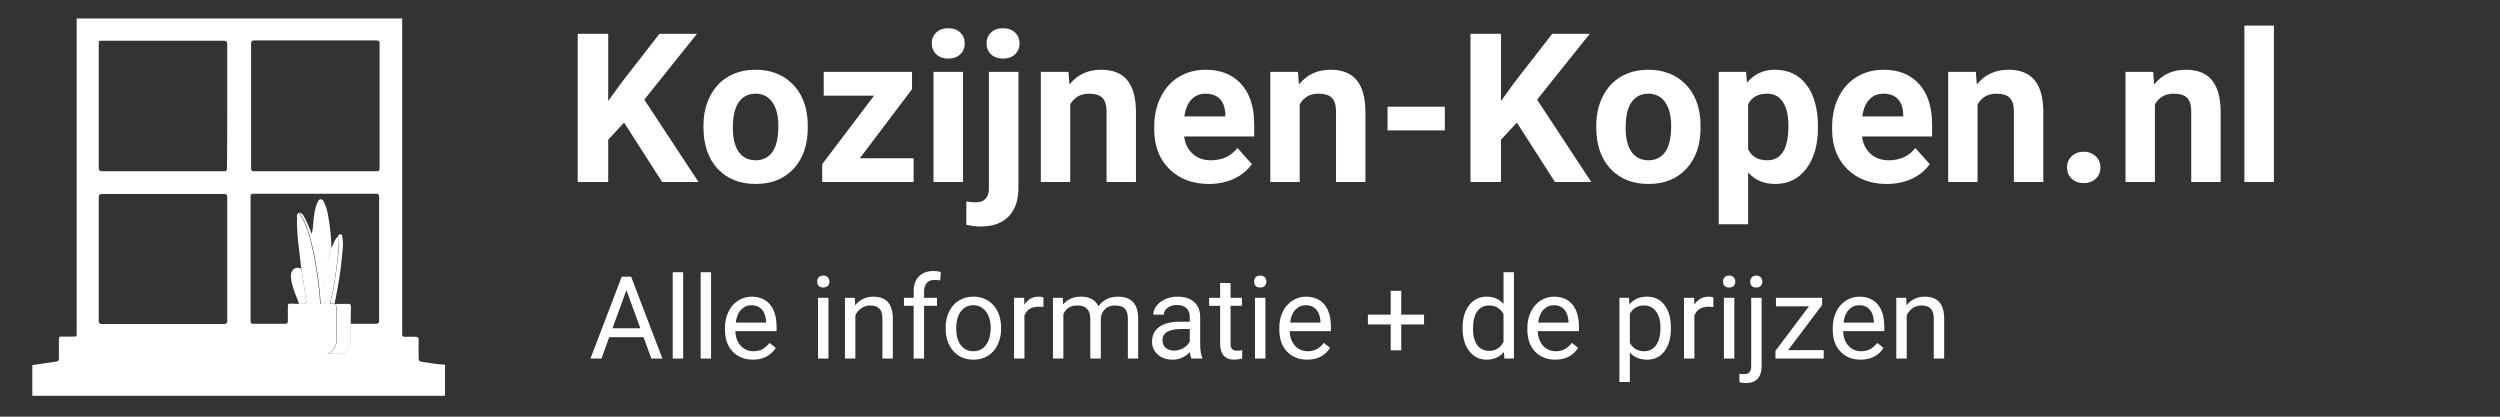 <?xml version="1.0" encoding="UTF-8"?><svg xmlns="http://www.w3.org/2000/svg" xmlns:xlink="http://www.w3.org/1999/xlink" contentScriptType="text/ecmascript" width="315" zoomAndPan="magnify" contentStyleType="text/css" viewBox="0 0 315 52.5" height="52.5" preserveAspectRatio="xMidYMid meet" version="1.0"><rect x="0" y="0" width="315" height="52.5" fill="#333333" stroke="none"/><defs><g><g id="glyph-0-0"/>










<g id="glyph-1-0"/>
















</g><clipPath id="clip-0"><path d="M 4.07 2.328 L 56.074 2.328 L 56.074 49.875 L 4.07 49.875 Z M 4.07 2.328 " clip-rule="nonzero"/></clipPath></defs><g clip-path="url(#clip-0)"><path fill="rgb(100%, 100%, 100%)" d="M 56.074 45.945 C 56.074 47.234 56.074 48.523 56.074 49.809 C 56.043 49.84 56.008 49.875 56.008 49.875 C 38.727 49.875 21.414 49.875 4.133 49.875 C 4.102 49.84 4.07 49.809 4.07 49.809 C 4.07 48.555 4.07 47.297 4.07 46.012 C 5.09 45.848 6.113 45.688 7.102 45.559 C 7.359 45.527 7.422 45.398 7.422 45.141 C 7.422 44.336 7.422 43.531 7.422 42.758 C 7.422 42.5 7.488 42.371 7.773 42.406 C 8.223 42.438 8.637 42.406 9.082 42.406 C 9.723 42.406 9.66 42.469 9.66 41.824 C 9.66 28.66 9.66 15.492 9.66 2.328 C 23.332 2.328 37.004 2.328 50.676 2.328 C 50.676 15.461 50.676 28.562 50.676 41.695 C 50.676 41.824 50.676 41.922 50.676 42.051 C 50.645 42.34 50.738 42.438 51.027 42.438 C 51.473 42.406 51.922 42.438 52.367 42.438 C 52.656 42.438 52.75 42.5 52.75 42.793 C 52.719 43.5 52.75 44.176 52.75 44.883 C 52.75 45.496 52.75 45.527 53.359 45.625 C 54.254 45.723 55.148 45.945 56.074 45.945 Z M 37.672 38.285 C 37.801 38.285 37.898 38.285 38.023 38.285 C 38.664 38.285 38.664 38.254 38.535 37.641 C 38.441 37.027 38.375 36.418 38.281 35.805 C 38.184 35.16 38.09 34.52 37.961 33.875 C 37.863 33.133 37.801 32.395 37.707 31.652 C 37.516 30.203 37.387 28.754 37.418 27.309 C 37.418 27.082 37.449 26.891 37.641 26.793 C 37.832 27.082 38.023 27.371 38.184 27.66 C 38.793 28.918 39.145 30.27 39.43 31.652 C 39.75 33.168 40.004 34.68 40.164 36.223 C 40.23 36.836 40.293 37.449 40.324 38.059 C 40.324 38.414 40.613 38.285 40.773 38.285 C 40.996 38.316 40.965 38.188 40.965 38.027 C 40.934 37.285 40.805 36.578 40.738 35.871 C 40.645 34.969 40.996 34.133 41.188 33.262 C 41.348 32.586 41.633 31.941 41.73 31.266 C 41.824 31.203 41.859 31.074 41.891 30.977 C 42.082 30.559 42.211 30.109 42.562 29.816 C 42.688 29.945 42.625 30.074 42.625 30.238 C 42.625 30.914 42.625 31.621 42.562 32.297 C 42.465 33.07 42.402 33.844 42.273 34.613 C 42.113 35.773 41.922 36.898 41.633 38.027 C 41.602 38.219 41.633 38.316 41.824 38.285 C 41.922 38.285 42.02 38.285 42.145 38.285 C 42.176 38.285 42.211 38.285 42.242 38.285 C 42.371 38.543 42.402 38.801 42.402 39.059 C 42.402 40.215 42.371 41.406 42.402 42.566 C 42.402 43.469 42.176 44.207 41.25 44.562 C 41.762 44.594 42.242 44.594 42.754 44.594 C 43.488 44.594 44.156 43.887 44.156 43.145 C 44.156 42.371 44.156 41.566 44.156 40.797 C 45.211 40.797 46.266 40.797 47.352 40.797 C 47.703 40.797 47.77 40.668 47.77 40.344 C 47.77 35.16 47.77 30.012 47.77 24.828 C 47.77 24.508 47.703 24.41 47.352 24.41 C 42.211 24.41 37.098 24.41 31.957 24.41 C 31.668 24.41 31.57 24.473 31.57 24.766 C 31.57 29.98 31.57 35.227 31.57 40.441 C 31.57 40.699 31.637 40.797 31.891 40.797 C 33.234 40.797 34.574 40.797 35.918 40.797 C 36.203 40.797 36.27 40.668 36.27 40.441 C 36.27 39.895 36.27 39.348 36.27 38.766 C 36.27 38.254 36.27 38.254 36.777 38.254 C 37.098 38.285 37.387 38.285 37.672 38.285 Z M 31.637 13.367 C 31.637 15.977 31.637 18.582 31.637 21.16 C 31.637 21.512 31.73 21.578 32.082 21.578 C 37.195 21.578 42.305 21.578 47.418 21.578 C 47.77 21.578 47.832 21.48 47.832 21.125 C 47.832 15.91 47.832 10.73 47.832 5.512 C 47.832 5.16 47.734 5.094 47.383 5.094 C 42.273 5.094 37.164 5.094 32.051 5.094 C 31.699 5.094 31.637 5.191 31.637 5.547 C 31.637 8.184 31.637 10.793 31.637 13.367 Z M 28.633 13.367 C 28.633 10.793 28.633 8.184 28.633 5.609 C 28.633 5.223 28.539 5.129 28.152 5.129 C 23.074 5.129 18.027 5.129 12.949 5.129 C 12.469 5.129 12.438 5.129 12.438 5.609 C 12.438 10.762 12.438 15.945 12.438 21.094 C 12.438 21.449 12.535 21.578 12.918 21.578 C 17.996 21.578 23.105 21.578 28.188 21.578 C 28.539 21.578 28.602 21.48 28.602 21.125 C 28.633 18.582 28.633 15.977 28.633 13.367 Z M 28.633 32.652 C 28.633 30.074 28.633 27.469 28.633 24.895 C 28.633 24.57 28.539 24.441 28.219 24.441 C 23.105 24.441 17.996 24.441 12.887 24.441 C 12.566 24.441 12.438 24.539 12.438 24.859 C 12.438 30.043 12.438 35.195 12.438 40.379 C 12.438 40.699 12.535 40.828 12.852 40.828 C 17.965 40.828 23.074 40.828 28.188 40.828 C 28.504 40.828 28.633 40.73 28.633 40.41 C 28.633 37.832 28.633 35.227 28.633 32.652 Z M 28.633 32.652 " fill-opacity="1" fill-rule="nonzero"/></g><path fill="rgb(100%, 100%, 100%)" d="M 41.762 31.266 C 41.73 29.945 41.602 28.66 41.379 27.371 C 41.281 26.727 41.125 26.117 40.867 25.535 C 40.773 25.344 40.645 25.117 40.422 25.117 C 40.164 25.086 40.102 25.344 40.004 25.504 C 39.652 26.246 39.59 27.016 39.496 27.824 C 39.43 28.336 39.461 28.852 39.27 29.465 C 38.984 28.723 38.727 28.078 38.406 27.469 C 38.25 27.18 38.121 26.824 37.707 26.793 C 37.898 27.082 38.09 27.371 38.25 27.66 C 38.855 28.918 39.207 30.27 39.496 31.652 C 39.812 33.168 40.07 34.68 40.23 36.223 C 40.293 36.836 40.355 37.449 40.391 38.059 C 40.391 38.414 40.676 38.285 40.836 38.285 C 41.059 38.316 41.027 38.188 41.027 38.027 C 40.996 37.285 40.867 36.578 40.805 35.871 C 40.707 34.969 41.059 34.133 41.25 33.262 C 41.348 32.586 41.633 31.941 41.762 31.266 Z M 41.762 31.266 " fill-opacity="1" fill-rule="nonzero"/><path fill="rgb(100%, 100%, 100%)" d="M 44.223 38.672 C 44.223 38.383 44.125 38.254 43.809 38.285 C 43.297 38.316 42.785 38.285 42.273 38.285 C 42.402 38.543 42.434 38.801 42.434 39.059 C 42.434 40.215 42.402 41.406 42.434 42.566 C 42.434 43.469 42.211 44.207 41.281 44.562 C 41.793 44.594 42.273 44.594 42.785 44.594 C 43.52 44.594 44.191 43.887 44.191 43.145 C 44.191 42.371 44.191 41.566 44.191 40.797 C 44.191 40.121 44.191 39.41 44.223 38.672 Z M 44.223 38.672 " fill-opacity="1" fill-rule="nonzero"/><path fill="rgb(100%, 100%, 100%)" d="M 38.281 35.805 C 38.184 35.16 38.09 34.52 37.961 33.875 C 37.195 33.457 36.652 34.035 36.652 34.777 C 36.652 35.387 36.844 35.934 37.004 36.48 C 37.164 37.094 37.516 37.641 37.672 38.285 C 37.801 38.285 37.898 38.285 38.023 38.285 C 38.664 38.285 38.664 38.254 38.535 37.641 C 38.441 37.027 38.375 36.418 38.281 35.805 Z M 38.281 35.805 " fill-opacity="1" fill-rule="nonzero"/><path fill="rgb(100%, 100%, 100%)" d="M 42.594 32.266 C 42.496 33.039 42.434 33.809 42.305 34.582 C 42.145 35.742 41.953 36.867 41.668 37.996 C 41.633 38.188 41.668 38.285 41.859 38.254 C 41.953 38.254 42.051 38.254 42.176 38.254 C 42.211 38.125 42.211 37.961 42.242 37.832 C 42.465 36.773 42.656 35.711 42.816 34.613 C 42.977 33.586 43.07 32.555 43.168 31.523 C 43.23 30.977 43.23 30.43 43.137 29.883 C 43.105 29.754 43.137 29.562 42.945 29.527 C 42.785 29.496 42.656 29.594 42.562 29.723 C 42.688 29.852 42.625 29.98 42.625 30.141 C 42.656 30.879 42.688 31.59 42.594 32.266 Z M 42.594 32.266 " fill-opacity="1" fill-rule="nonzero"/><g fill="rgb(100%, 100%, 100%)" fill-opacity="1"><g transform="translate(71.118, 22.929)"><g id="glyph-0-1"><path d="M 7.516 -7.484 L 5.516 -5.328 L 5.516 0 L 1.672 0 L 1.672 -18.672 L 5.516 -18.672 L 5.516 -10.203 L 7.203 -12.531 L 11.969 -18.672 L 16.703 -18.672 L 10.062 -10.375 L 16.891 0 L 12.312 0 Z M 7.516 -7.484 "/></g></g></g><g fill="rgb(100%, 100%, 100%)" fill-opacity="1"><g transform="translate(87.793, 22.929)"><g id="glyph-0-2"><path d="M 0.844 -7.062 C 0.844 -8.438 1.109 -9.66 1.641 -10.734 C 2.172 -11.816 2.93 -12.656 3.922 -13.25 C 4.922 -13.844 6.082 -14.141 7.406 -14.141 C 9.27 -14.141 10.797 -13.566 11.984 -12.422 C 13.172 -11.273 13.832 -9.719 13.969 -7.75 L 13.984 -6.797 C 13.984 -4.672 13.391 -2.961 12.203 -1.672 C 11.016 -0.391 9.422 0.25 7.422 0.25 C 5.422 0.25 3.82 -0.391 2.625 -1.672 C 1.438 -2.953 0.844 -4.695 0.844 -6.906 Z M 4.547 -6.797 C 4.547 -5.484 4.797 -4.477 5.297 -3.781 C 5.797 -3.082 6.504 -2.734 7.422 -2.734 C 8.316 -2.734 9.016 -3.078 9.516 -3.766 C 10.023 -4.453 10.281 -5.551 10.281 -7.062 C 10.281 -8.352 10.023 -9.352 9.516 -10.062 C 9.016 -10.77 8.312 -11.125 7.406 -11.125 C 6.5 -11.125 5.797 -10.77 5.297 -10.062 C 4.797 -9.363 4.547 -8.273 4.547 -6.797 Z M 4.547 -6.797 "/></g></g></g><g fill="rgb(100%, 100%, 100%)" fill-opacity="1"><g transform="translate(102.647, 22.929)"><g id="glyph-0-3"><path d="M 5.688 -2.984 L 12.469 -2.984 L 12.469 0 L 0.953 0 L 0.953 -2.25 L 7.484 -10.875 L 1.141 -10.875 L 1.141 -13.875 L 12.266 -13.875 L 12.266 -11.688 Z M 5.688 -2.984 "/></g></g></g><g fill="rgb(100%, 100%, 100%)" fill-opacity="1"><g transform="translate(116.012, 22.929)"><g id="glyph-0-4"><path d="M 5.328 0 L 1.609 0 L 1.609 -13.875 L 5.328 -13.875 Z M 1.391 -17.469 C 1.391 -18.02 1.578 -18.473 1.953 -18.828 C 2.328 -19.191 2.832 -19.375 3.469 -19.375 C 4.102 -19.375 4.609 -19.191 4.984 -18.828 C 5.359 -18.473 5.547 -18.02 5.547 -17.469 C 5.547 -16.906 5.352 -16.441 4.969 -16.078 C 4.594 -15.723 4.094 -15.547 3.469 -15.547 C 2.852 -15.547 2.352 -15.723 1.969 -16.078 C 1.582 -16.441 1.391 -16.906 1.391 -17.469 Z M 1.391 -17.469 "/></g></g></g><g fill="rgb(100%, 100%, 100%)" fill-opacity="1"><g transform="translate(122.977, 22.929)"><g id="glyph-0-5"><path d="M 5.344 -13.875 L 5.344 0.75 C 5.344 2.281 4.938 3.473 4.125 4.328 C 3.312 5.18 2.141 5.609 0.609 5.609 C -0.023 5.609 -0.633 5.535 -1.219 5.391 L -1.219 2.453 C -0.77 2.523 -0.379 2.562 -0.047 2.562 C 1.066 2.562 1.625 1.969 1.625 0.781 L 1.625 -13.875 Z M 1.328 -17.469 C 1.328 -18.02 1.516 -18.473 1.891 -18.828 C 2.266 -19.191 2.77 -19.375 3.406 -19.375 C 4.051 -19.375 4.555 -19.191 4.922 -18.828 C 5.297 -18.473 5.484 -18.02 5.484 -17.469 C 5.484 -16.906 5.289 -16.441 4.906 -16.078 C 4.531 -15.723 4.031 -15.547 3.406 -15.547 C 2.781 -15.547 2.273 -15.723 1.891 -16.078 C 1.516 -16.441 1.328 -16.906 1.328 -17.469 Z M 1.328 -17.469 "/></g></g></g><g fill="rgb(100%, 100%, 100%)" fill-opacity="1"><g transform="translate(129.801, 22.929)"><g id="glyph-0-6"><path d="M 4.828 -13.875 L 4.953 -12.281 C 5.941 -13.52 7.27 -14.141 8.938 -14.141 C 10.406 -14.141 11.5 -13.707 12.219 -12.844 C 12.938 -11.977 13.305 -10.688 13.328 -8.969 L 13.328 0 L 9.625 0 L 9.625 -8.875 C 9.625 -9.664 9.453 -10.238 9.109 -10.594 C 8.766 -10.945 8.195 -11.125 7.406 -11.125 C 6.352 -11.125 5.566 -10.676 5.047 -9.781 L 5.047 0 L 1.344 0 L 1.344 -13.875 Z M 4.828 -13.875 "/></g></g></g><g fill="rgb(100%, 100%, 100%)" fill-opacity="1"><g transform="translate(144.513, 22.929)"><g id="glyph-0-7"><path d="M 7.812 0.25 C 5.781 0.25 4.125 -0.367 2.844 -1.609 C 1.562 -2.859 0.922 -4.523 0.922 -6.609 L 0.922 -6.969 C 0.922 -8.352 1.191 -9.594 1.734 -10.688 C 2.273 -11.789 3.035 -12.641 4.016 -13.234 C 5.004 -13.836 6.133 -14.141 7.406 -14.141 C 9.301 -14.141 10.789 -13.539 11.875 -12.344 C 12.969 -11.145 13.516 -9.445 13.516 -7.25 L 13.516 -5.734 L 4.688 -5.734 C 4.801 -4.828 5.16 -4.098 5.766 -3.547 C 6.367 -3.004 7.129 -2.734 8.047 -2.734 C 9.484 -2.734 10.602 -3.25 11.406 -4.281 L 13.219 -2.25 C 12.664 -1.457 11.914 -0.844 10.969 -0.406 C 10.02 0.031 8.969 0.25 7.812 0.25 Z M 7.391 -11.125 C 6.648 -11.125 6.051 -10.875 5.594 -10.375 C 5.133 -9.883 4.844 -9.18 4.719 -8.266 L 9.875 -8.266 L 9.875 -8.547 C 9.852 -9.367 9.629 -10.004 9.203 -10.453 C 8.773 -10.898 8.172 -11.125 7.391 -11.125 Z M 7.391 -11.125 "/></g></g></g><g fill="rgb(100%, 100%, 100%)" fill-opacity="1"><g transform="translate(158.713, 22.929)"><g id="glyph-0-6"><path d="M 4.828 -13.875 L 4.953 -12.281 C 5.941 -13.52 7.27 -14.141 8.938 -14.141 C 10.406 -14.141 11.5 -13.707 12.219 -12.844 C 12.938 -11.977 13.305 -10.688 13.328 -8.969 L 13.328 0 L 9.625 0 L 9.625 -8.875 C 9.625 -9.664 9.453 -10.238 9.109 -10.594 C 8.766 -10.945 8.195 -11.125 7.406 -11.125 C 6.352 -11.125 5.566 -10.676 5.047 -9.781 L 5.047 0 L 1.344 0 L 1.344 -13.875 Z M 4.828 -13.875 "/></g></g></g><g fill="rgb(100%, 100%, 100%)" fill-opacity="1"><g transform="translate(173.425, 22.929)"><g id="glyph-0-8"><path d="M 8.625 -6.5 L 1.406 -6.5 L 1.406 -9.484 L 8.625 -9.484 Z M 8.625 -6.5 "/></g></g></g><g fill="rgb(100%, 100%, 100%)" fill-opacity="1"><g transform="translate(183.61, 22.929)"><g id="glyph-0-1"><path d="M 7.516 -7.484 L 5.516 -5.328 L 5.516 0 L 1.672 0 L 1.672 -18.672 L 5.516 -18.672 L 5.516 -10.203 L 7.203 -12.531 L 11.969 -18.672 L 16.703 -18.672 L 10.062 -10.375 L 16.891 0 L 12.312 0 Z M 7.516 -7.484 "/></g></g></g><g fill="rgb(100%, 100%, 100%)" fill-opacity="1"><g transform="translate(200.284, 22.929)"><g id="glyph-0-2"><path d="M 0.844 -7.062 C 0.844 -8.438 1.109 -9.66 1.641 -10.734 C 2.172 -11.816 2.93 -12.656 3.922 -13.25 C 4.922 -13.844 6.082 -14.141 7.406 -14.141 C 9.27 -14.141 10.797 -13.566 11.984 -12.422 C 13.172 -11.273 13.832 -9.719 13.969 -7.75 L 13.984 -6.797 C 13.984 -4.672 13.391 -2.961 12.203 -1.672 C 11.016 -0.391 9.422 0.25 7.422 0.25 C 5.422 0.25 3.82 -0.391 2.625 -1.672 C 1.438 -2.953 0.844 -4.695 0.844 -6.906 Z M 4.547 -6.797 C 4.547 -5.484 4.797 -4.477 5.297 -3.781 C 5.797 -3.082 6.504 -2.734 7.422 -2.734 C 8.316 -2.734 9.016 -3.078 9.516 -3.766 C 10.023 -4.453 10.281 -5.551 10.281 -7.062 C 10.281 -8.352 10.023 -9.352 9.516 -10.062 C 9.016 -10.77 8.312 -11.125 7.406 -11.125 C 6.5 -11.125 5.797 -10.77 5.297 -10.062 C 4.797 -9.363 4.547 -8.273 4.547 -6.797 Z M 4.547 -6.797 "/></g></g></g><g fill="rgb(100%, 100%, 100%)" fill-opacity="1"><g transform="translate(215.138, 22.929)"><g id="glyph-0-9"><path d="M 13.922 -6.812 C 13.922 -4.676 13.43 -2.961 12.453 -1.672 C 11.484 -0.391 10.176 0.25 8.531 0.25 C 7.125 0.25 5.988 -0.234 5.125 -1.203 L 5.125 5.328 L 1.422 5.328 L 1.422 -13.875 L 4.859 -13.875 L 4.984 -12.516 C 5.879 -13.598 7.051 -14.141 8.5 -14.141 C 10.207 -14.141 11.535 -13.504 12.484 -12.234 C 13.441 -10.973 13.922 -9.227 13.922 -7 Z M 10.203 -7.078 C 10.203 -8.367 9.973 -9.363 9.516 -10.062 C 9.066 -10.77 8.406 -11.125 7.531 -11.125 C 6.363 -11.125 5.562 -10.676 5.125 -9.781 L 5.125 -4.109 C 5.582 -3.191 6.391 -2.734 7.547 -2.734 C 9.316 -2.734 10.203 -4.18 10.203 -7.078 Z M 10.203 -7.078 "/></g></g></g><g fill="rgb(100%, 100%, 100%)" fill-opacity="1"><g transform="translate(229.927, 22.929)"><g id="glyph-0-7"><path d="M 7.812 0.25 C 5.781 0.25 4.125 -0.367 2.844 -1.609 C 1.562 -2.859 0.922 -4.523 0.922 -6.609 L 0.922 -6.969 C 0.922 -8.352 1.191 -9.594 1.734 -10.688 C 2.273 -11.789 3.035 -12.641 4.016 -13.234 C 5.004 -13.836 6.133 -14.141 7.406 -14.141 C 9.301 -14.141 10.789 -13.539 11.875 -12.344 C 12.969 -11.145 13.516 -9.445 13.516 -7.25 L 13.516 -5.734 L 4.688 -5.734 C 4.801 -4.828 5.16 -4.098 5.766 -3.547 C 6.367 -3.004 7.129 -2.734 8.047 -2.734 C 9.484 -2.734 10.602 -3.25 11.406 -4.281 L 13.219 -2.25 C 12.664 -1.457 11.914 -0.844 10.969 -0.406 C 10.02 0.031 8.969 0.25 7.812 0.25 Z M 7.391 -11.125 C 6.648 -11.125 6.051 -10.875 5.594 -10.375 C 5.133 -9.883 4.844 -9.18 4.719 -8.266 L 9.875 -8.266 L 9.875 -8.547 C 9.852 -9.367 9.629 -10.004 9.203 -10.453 C 8.773 -10.898 8.172 -11.125 7.391 -11.125 Z M 7.391 -11.125 "/></g></g></g><g fill="rgb(100%, 100%, 100%)" fill-opacity="1"><g transform="translate(244.127, 22.929)"><g id="glyph-0-6"><path d="M 4.828 -13.875 L 4.953 -12.281 C 5.941 -13.52 7.27 -14.141 8.938 -14.141 C 10.406 -14.141 11.5 -13.707 12.219 -12.844 C 12.938 -11.977 13.305 -10.688 13.328 -8.969 L 13.328 0 L 9.625 0 L 9.625 -8.875 C 9.625 -9.664 9.453 -10.238 9.109 -10.594 C 8.766 -10.945 8.195 -11.125 7.406 -11.125 C 6.352 -11.125 5.566 -10.676 5.047 -9.781 L 5.047 0 L 1.344 0 L 1.344 -13.875 Z M 4.828 -13.875 "/></g></g></g><g fill="rgb(100%, 100%, 100%)" fill-opacity="1"><g transform="translate(258.839, 22.929)"><g id="glyph-0-10"><path d="M 1.609 -1.828 C 1.609 -2.41 1.805 -2.883 2.203 -3.25 C 2.609 -3.625 3.109 -3.812 3.703 -3.812 C 4.305 -3.812 4.805 -3.625 5.203 -3.25 C 5.609 -2.883 5.812 -2.41 5.812 -1.828 C 5.812 -1.242 5.613 -0.77 5.219 -0.406 C 4.82 -0.039 4.316 0.141 3.703 0.141 C 3.098 0.141 2.598 -0.039 2.203 -0.406 C 1.805 -0.77 1.609 -1.242 1.609 -1.828 Z M 1.609 -1.828 "/></g></g></g><g fill="rgb(100%, 100%, 100%)" fill-opacity="1"><g transform="translate(266.471, 22.929)"><g id="glyph-0-6"><path d="M 4.828 -13.875 L 4.953 -12.281 C 5.941 -13.52 7.27 -14.141 8.938 -14.141 C 10.406 -14.141 11.5 -13.707 12.219 -12.844 C 12.938 -11.977 13.305 -10.688 13.328 -8.969 L 13.328 0 L 9.625 0 L 9.625 -8.875 C 9.625 -9.664 9.453 -10.238 9.109 -10.594 C 8.766 -10.945 8.195 -11.125 7.406 -11.125 C 6.352 -11.125 5.566 -10.676 5.047 -9.781 L 5.047 0 L 1.344 0 L 1.344 -13.875 Z M 4.828 -13.875 "/></g></g></g><g fill="rgb(100%, 100%, 100%)" fill-opacity="1"><g transform="translate(281.183, 22.929)"><g id="glyph-0-11"><path d="M 5.328 0 L 1.609 0 L 1.609 -19.703 L 5.328 -19.703 Z M 5.328 0 "/></g></g></g><g fill="rgb(100%, 100%, 100%)" fill-opacity="1"><g transform="translate(74.196, 45.176)"><g id="glyph-1-1"><path d="M 6.891 -2.688 L 2.562 -2.688 L 1.594 0 L 0.203 0 L 4.141 -10.312 L 5.328 -10.312 L 9.266 0 L 7.875 0 Z M 2.984 -3.812 L 6.484 -3.812 L 4.734 -8.625 Z M 2.984 -3.812 "/></g></g></g><g fill="rgb(100%, 100%, 100%)" fill-opacity="1"><g transform="translate(83.654, 45.176)"><g id="glyph-1-2"><path d="M 2.422 0 L 1.109 0 L 1.109 -10.875 L 2.422 -10.875 Z M 2.422 0 "/></g></g></g><g fill="rgb(100%, 100%, 100%)" fill-opacity="1"><g transform="translate(87.173, 45.176)"><g id="glyph-1-2"><path d="M 2.422 0 L 1.109 0 L 1.109 -10.875 L 2.422 -10.875 Z M 2.422 0 "/></g></g></g><g fill="rgb(100%, 100%, 100%)" fill-opacity="1"><g transform="translate(90.691, 45.176)"><g id="glyph-1-3"><path d="M 4.172 0.141 C 3.129 0.141 2.281 -0.195 1.625 -0.875 C 0.977 -1.562 0.656 -2.477 0.656 -3.625 L 0.656 -3.859 C 0.656 -4.617 0.801 -5.297 1.094 -5.891 C 1.383 -6.492 1.789 -6.961 2.312 -7.297 C 2.832 -7.629 3.395 -7.797 4 -7.797 C 5 -7.797 5.773 -7.469 6.328 -6.812 C 6.879 -6.156 7.156 -5.219 7.156 -4 L 7.156 -3.453 L 1.969 -3.453 C 1.988 -2.703 2.207 -2.094 2.625 -1.625 C 3.051 -1.156 3.586 -0.922 4.234 -0.922 C 4.703 -0.922 5.094 -1.016 5.406 -1.203 C 5.727 -1.398 6.016 -1.656 6.266 -1.969 L 7.062 -1.344 C 6.414 -0.352 5.453 0.141 4.172 0.141 Z M 4 -6.719 C 3.477 -6.719 3.035 -6.523 2.672 -6.141 C 2.316 -5.766 2.098 -5.227 2.016 -4.531 L 5.844 -4.531 L 5.844 -4.625 C 5.812 -5.289 5.633 -5.805 5.312 -6.172 C 4.988 -6.535 4.551 -6.719 4 -6.719 Z M 4 -6.719 "/></g></g></g><g fill="rgb(100%, 100%, 100%)" fill-opacity="1"><g transform="translate(98.372, 45.176)"><g id="glyph-1-4"/></g></g><g fill="rgb(100%, 100%, 100%)" fill-opacity="1"><g transform="translate(101.961, 45.176)"><g id="glyph-1-5"><path d="M 2.422 0 L 1.109 0 L 1.109 -7.656 L 2.422 -7.656 Z M 1 -9.688 C 1 -9.906 1.062 -10.086 1.188 -10.234 C 1.32 -10.379 1.516 -10.453 1.766 -10.453 C 2.023 -10.453 2.219 -10.379 2.344 -10.234 C 2.477 -10.086 2.547 -9.906 2.547 -9.688 C 2.547 -9.477 2.477 -9.301 2.344 -9.156 C 2.219 -9.02 2.023 -8.953 1.766 -8.953 C 1.516 -8.953 1.32 -9.02 1.188 -9.156 C 1.062 -9.301 1 -9.477 1 -9.688 Z M 1 -9.688 "/></g></g></g><g fill="rgb(100%, 100%, 100%)" fill-opacity="1"><g transform="translate(105.48, 45.176)"><g id="glyph-1-6"><path d="M 2.234 -7.656 L 2.266 -6.703 C 2.859 -7.43 3.625 -7.797 4.562 -7.797 C 6.188 -7.797 7.004 -6.883 7.016 -5.062 L 7.016 0 L 5.703 0 L 5.703 -5.062 C 5.703 -5.613 5.578 -6.02 5.328 -6.281 C 5.078 -6.551 4.691 -6.688 4.172 -6.688 C 3.742 -6.688 3.367 -6.57 3.047 -6.344 C 2.723 -6.125 2.473 -5.828 2.297 -5.453 L 2.297 0 L 0.984 0 L 0.984 -7.656 Z M 2.234 -7.656 "/></g></g></g><g fill="rgb(100%, 100%, 100%)" fill-opacity="1"><g transform="translate(113.48, 45.176)"><g id="glyph-1-7"><path d="M 1.641 0 L 1.641 -6.641 L 0.422 -6.641 L 0.422 -7.656 L 1.641 -7.656 L 1.641 -8.453 C 1.641 -9.266 1.859 -9.895 2.297 -10.344 C 2.734 -10.801 3.352 -11.031 4.156 -11.031 C 4.457 -11.031 4.758 -10.988 5.062 -10.906 L 4.984 -9.844 C 4.766 -9.883 4.531 -9.906 4.281 -9.906 C 3.852 -9.906 3.523 -9.781 3.297 -9.531 C 3.066 -9.281 2.953 -8.926 2.953 -8.469 L 2.953 -7.656 L 4.578 -7.656 L 4.578 -6.641 L 2.953 -6.641 L 2.953 0 Z M 1.641 0 "/></g></g></g><g fill="rgb(100%, 100%, 100%)" fill-opacity="1"><g transform="translate(118.513, 45.176)"><g id="glyph-1-8"><path d="M 0.641 -3.906 C 0.641 -4.656 0.785 -5.328 1.078 -5.922 C 1.379 -6.523 1.789 -6.988 2.312 -7.312 C 2.844 -7.633 3.445 -7.797 4.125 -7.797 C 5.164 -7.797 6.008 -7.438 6.656 -6.719 C 7.301 -6 7.625 -5.039 7.625 -3.844 L 7.625 -3.75 C 7.625 -3 7.477 -2.328 7.188 -1.734 C 6.906 -1.141 6.5 -0.676 5.969 -0.344 C 5.438 -0.02 4.828 0.141 4.141 0.141 C 3.098 0.141 2.254 -0.219 1.609 -0.938 C 0.961 -1.664 0.641 -2.625 0.641 -3.812 Z M 1.969 -3.75 C 1.969 -2.895 2.16 -2.207 2.547 -1.688 C 2.941 -1.176 3.473 -0.922 4.141 -0.922 C 4.805 -0.922 5.332 -1.18 5.719 -1.703 C 6.113 -2.234 6.312 -2.969 6.312 -3.906 C 6.312 -4.738 6.109 -5.414 5.703 -5.938 C 5.305 -6.457 4.781 -6.719 4.125 -6.719 C 3.477 -6.719 2.957 -6.461 2.562 -5.953 C 2.164 -5.441 1.969 -4.707 1.969 -3.75 Z M 1.969 -3.75 "/></g></g></g><g fill="rgb(100%, 100%, 100%)" fill-opacity="1"><g transform="translate(126.782, 45.176)"><g id="glyph-1-9"><path d="M 4.688 -6.484 C 4.488 -6.516 4.273 -6.531 4.047 -6.531 C 3.191 -6.531 2.609 -6.164 2.297 -5.438 L 2.297 0 L 0.984 0 L 0.984 -7.656 L 2.266 -7.656 L 2.281 -6.781 C 2.719 -7.457 3.328 -7.797 4.109 -7.797 C 4.367 -7.797 4.562 -7.766 4.688 -7.703 Z M 4.688 -6.484 "/></g></g></g><g fill="rgb(100%, 100%, 100%)" fill-opacity="1"><g transform="translate(131.688, 45.176)"><g id="glyph-1-10"><path d="M 2.219 -7.656 L 2.266 -6.812 C 2.816 -7.469 3.57 -7.797 4.531 -7.797 C 5.602 -7.797 6.332 -7.391 6.719 -6.578 C 6.969 -6.941 7.297 -7.234 7.703 -7.453 C 8.117 -7.68 8.602 -7.797 9.156 -7.797 C 10.844 -7.797 11.695 -6.91 11.719 -5.141 L 11.719 0 L 10.422 0 L 10.422 -5.062 C 10.422 -5.602 10.297 -6.008 10.047 -6.281 C 9.797 -6.551 9.375 -6.688 8.781 -6.688 C 8.289 -6.688 7.883 -6.539 7.562 -6.25 C 7.25 -5.957 7.066 -5.566 7.016 -5.078 L 7.016 0 L 5.688 0 L 5.688 -5.016 C 5.688 -6.129 5.145 -6.688 4.062 -6.688 C 3.195 -6.688 2.609 -6.32 2.297 -5.594 L 2.297 0 L 0.984 0 L 0.984 -7.656 Z M 2.219 -7.656 "/></g></g></g><g fill="rgb(100%, 100%, 100%)" fill-opacity="1"><g transform="translate(144.395, 45.176)"><g id="glyph-1-11"><path d="M 5.719 0 C 5.645 -0.156 5.582 -0.426 5.531 -0.812 C 4.926 -0.176 4.203 0.141 3.359 0.141 C 2.598 0.141 1.973 -0.07 1.484 -0.5 C 1.004 -0.926 0.766 -1.469 0.766 -2.125 C 0.766 -2.926 1.066 -3.547 1.672 -3.984 C 2.285 -4.422 3.141 -4.641 4.234 -4.641 L 5.516 -4.641 L 5.516 -5.25 C 5.516 -5.707 5.375 -6.07 5.094 -6.344 C 4.82 -6.613 4.422 -6.75 3.891 -6.75 C 3.422 -6.75 3.031 -6.629 2.719 -6.391 C 2.406 -6.16 2.25 -5.875 2.25 -5.531 L 0.922 -5.531 C 0.922 -5.914 1.055 -6.285 1.328 -6.641 C 1.598 -6.992 1.969 -7.273 2.438 -7.484 C 2.906 -7.691 3.414 -7.797 3.969 -7.797 C 4.852 -7.797 5.547 -7.578 6.047 -7.141 C 6.547 -6.703 6.805 -6.094 6.828 -5.312 L 6.828 -1.797 C 6.828 -1.086 6.914 -0.523 7.094 -0.109 L 7.094 0 Z M 3.547 -1 C 3.953 -1 4.336 -1.102 4.703 -1.312 C 5.078 -1.531 5.348 -1.805 5.516 -2.141 L 5.516 -3.719 L 4.484 -3.719 C 2.879 -3.719 2.078 -3.25 2.078 -2.312 C 2.078 -1.895 2.211 -1.57 2.484 -1.344 C 2.766 -1.113 3.117 -1 3.547 -1 Z M 3.547 -1 "/></g></g></g><g fill="rgb(100%, 100%, 100%)" fill-opacity="1"><g transform="translate(152.282, 45.176)"><g id="glyph-1-12"><path d="M 2.766 -9.516 L 2.766 -7.656 L 4.203 -7.656 L 4.203 -6.641 L 2.766 -6.641 L 2.766 -1.891 C 2.766 -1.586 2.828 -1.359 2.953 -1.203 C 3.086 -1.055 3.305 -0.984 3.609 -0.984 C 3.766 -0.984 3.973 -1.008 4.234 -1.062 L 4.234 0 C 3.891 0.094 3.555 0.141 3.234 0.141 C 2.641 0.141 2.191 -0.035 1.891 -0.391 C 1.598 -0.742 1.453 -1.242 1.453 -1.891 L 1.453 -6.641 L 0.062 -6.641 L 0.062 -7.656 L 1.453 -7.656 L 1.453 -9.516 Z M 2.766 -9.516 "/></g></g></g><g fill="rgb(100%, 100%, 100%)" fill-opacity="1"><g transform="translate(157.018, 45.176)"><g id="glyph-1-5"><path d="M 2.422 0 L 1.109 0 L 1.109 -7.656 L 2.422 -7.656 Z M 1 -9.688 C 1 -9.906 1.062 -10.086 1.188 -10.234 C 1.32 -10.379 1.516 -10.453 1.766 -10.453 C 2.023 -10.453 2.219 -10.379 2.344 -10.234 C 2.477 -10.086 2.547 -9.906 2.547 -9.688 C 2.547 -9.477 2.477 -9.301 2.344 -9.156 C 2.219 -9.02 2.023 -8.953 1.766 -8.953 C 1.516 -8.953 1.32 -9.02 1.188 -9.156 C 1.062 -9.301 1 -9.477 1 -9.688 Z M 1 -9.688 "/></g></g></g><g fill="rgb(100%, 100%, 100%)" fill-opacity="1"><g transform="translate(160.537, 45.176)"><g id="glyph-1-3"><path d="M 4.172 0.141 C 3.129 0.141 2.281 -0.195 1.625 -0.875 C 0.977 -1.562 0.656 -2.477 0.656 -3.625 L 0.656 -3.859 C 0.656 -4.617 0.801 -5.297 1.094 -5.891 C 1.383 -6.492 1.789 -6.961 2.312 -7.297 C 2.832 -7.629 3.395 -7.797 4 -7.797 C 5 -7.797 5.773 -7.469 6.328 -6.812 C 6.879 -6.156 7.156 -5.219 7.156 -4 L 7.156 -3.453 L 1.969 -3.453 C 1.988 -2.703 2.207 -2.094 2.625 -1.625 C 3.051 -1.156 3.586 -0.922 4.234 -0.922 C 4.703 -0.922 5.094 -1.016 5.406 -1.203 C 5.727 -1.398 6.016 -1.656 6.266 -1.969 L 7.062 -1.344 C 6.414 -0.352 5.453 0.141 4.172 0.141 Z M 4 -6.719 C 3.477 -6.719 3.035 -6.523 2.672 -6.141 C 2.316 -5.766 2.098 -5.227 2.016 -4.531 L 5.844 -4.531 L 5.844 -4.625 C 5.812 -5.289 5.633 -5.805 5.312 -6.172 C 4.988 -6.535 4.551 -6.719 4 -6.719 Z M 4 -6.719 "/></g></g></g><g fill="rgb(100%, 100%, 100%)" fill-opacity="1"><g transform="translate(168.218, 45.176)"><g id="glyph-1-4"/></g></g><g fill="rgb(100%, 100%, 100%)" fill-opacity="1"><g transform="translate(171.807, 45.176)"><g id="glyph-1-13"><path d="M 4.75 -5.531 L 7.625 -5.531 L 7.625 -4.297 L 4.75 -4.297 L 4.75 -1.031 L 3.422 -1.031 L 3.422 -4.297 L 0.547 -4.297 L 0.547 -5.531 L 3.422 -5.531 L 3.422 -8.531 L 4.75 -8.531 Z M 4.75 -5.531 "/></g></g></g><g fill="rgb(100%, 100%, 100%)" fill-opacity="1"><g transform="translate(180.026, 45.176)"><g id="glyph-1-4"/></g></g><g fill="rgb(100%, 100%, 100%)" fill-opacity="1"><g transform="translate(183.615, 45.176)"><g id="glyph-1-14"><path d="M 0.672 -3.891 C 0.672 -5.066 0.945 -6.008 1.5 -6.719 C 2.062 -7.438 2.797 -7.797 3.703 -7.797 C 4.598 -7.797 5.305 -7.488 5.828 -6.875 L 5.828 -10.875 L 7.141 -10.875 L 7.141 0 L 5.938 0 L 5.875 -0.828 C 5.344 -0.18 4.613 0.141 3.688 0.141 C 2.789 0.141 2.062 -0.223 1.5 -0.953 C 0.945 -1.68 0.672 -2.629 0.672 -3.797 Z M 1.984 -3.75 C 1.984 -2.875 2.16 -2.191 2.516 -1.703 C 2.879 -1.211 3.375 -0.969 4 -0.969 C 4.832 -0.969 5.441 -1.344 5.828 -2.094 L 5.828 -5.609 C 5.43 -6.328 4.828 -6.688 4.016 -6.688 C 3.379 -6.688 2.879 -6.438 2.516 -5.938 C 2.16 -5.445 1.984 -4.719 1.984 -3.75 Z M 1.984 -3.75 "/></g></g></g><g fill="rgb(100%, 100%, 100%)" fill-opacity="1"><g transform="translate(191.792, 45.176)"><g id="glyph-1-3"><path d="M 4.172 0.141 C 3.129 0.141 2.281 -0.195 1.625 -0.875 C 0.977 -1.562 0.656 -2.477 0.656 -3.625 L 0.656 -3.859 C 0.656 -4.617 0.801 -5.297 1.094 -5.891 C 1.383 -6.492 1.789 -6.961 2.312 -7.297 C 2.832 -7.629 3.395 -7.797 4 -7.797 C 5 -7.797 5.773 -7.469 6.328 -6.812 C 6.879 -6.156 7.156 -5.219 7.156 -4 L 7.156 -3.453 L 1.969 -3.453 C 1.988 -2.703 2.207 -2.094 2.625 -1.625 C 3.051 -1.156 3.586 -0.922 4.234 -0.922 C 4.703 -0.922 5.094 -1.016 5.406 -1.203 C 5.727 -1.398 6.016 -1.656 6.266 -1.969 L 7.062 -1.344 C 6.414 -0.352 5.453 0.141 4.172 0.141 Z M 4 -6.719 C 3.477 -6.719 3.035 -6.523 2.672 -6.141 C 2.316 -5.766 2.098 -5.227 2.016 -4.531 L 5.844 -4.531 L 5.844 -4.625 C 5.812 -5.289 5.633 -5.805 5.312 -6.172 C 4.988 -6.535 4.551 -6.719 4 -6.719 Z M 4 -6.719 "/></g></g></g><g fill="rgb(100%, 100%, 100%)" fill-opacity="1"><g transform="translate(199.473, 45.176)"><g id="glyph-1-4"/></g></g><g fill="rgb(100%, 100%, 100%)" fill-opacity="1"><g transform="translate(203.063, 45.176)"><g id="glyph-1-15"><path d="M 7.469 -3.75 C 7.469 -2.582 7.195 -1.641 6.656 -0.922 C 6.125 -0.211 5.406 0.141 4.5 0.141 C 3.562 0.141 2.828 -0.156 2.297 -0.75 L 2.297 2.953 L 0.984 2.953 L 0.984 -7.656 L 2.188 -7.656 L 2.25 -6.812 C 2.781 -7.469 3.52 -7.797 4.469 -7.797 C 5.395 -7.797 6.125 -7.445 6.656 -6.75 C 7.195 -6.062 7.469 -5.098 7.469 -3.859 Z M 6.156 -3.891 C 6.156 -4.754 5.969 -5.438 5.594 -5.938 C 5.227 -6.438 4.723 -6.688 4.078 -6.688 C 3.285 -6.688 2.691 -6.336 2.297 -5.641 L 2.297 -1.969 C 2.691 -1.27 3.289 -0.922 4.094 -0.922 C 4.727 -0.922 5.227 -1.172 5.594 -1.672 C 5.969 -2.172 6.156 -2.91 6.156 -3.891 Z M 6.156 -3.891 "/></g></g></g><g fill="rgb(100%, 100%, 100%)" fill-opacity="1"><g transform="translate(211.197, 45.176)"><g id="glyph-1-9"><path d="M 4.688 -6.484 C 4.488 -6.516 4.273 -6.531 4.047 -6.531 C 3.191 -6.531 2.609 -6.164 2.297 -5.438 L 2.297 0 L 0.984 0 L 0.984 -7.656 L 2.266 -7.656 L 2.281 -6.781 C 2.719 -7.457 3.328 -7.797 4.109 -7.797 C 4.367 -7.797 4.562 -7.766 4.688 -7.703 Z M 4.688 -6.484 "/></g></g></g><g fill="rgb(100%, 100%, 100%)" fill-opacity="1"><g transform="translate(216.103, 45.176)"><g id="glyph-1-5"><path d="M 2.422 0 L 1.109 0 L 1.109 -7.656 L 2.422 -7.656 Z M 1 -9.688 C 1 -9.906 1.062 -10.086 1.188 -10.234 C 1.32 -10.379 1.516 -10.453 1.766 -10.453 C 2.023 -10.453 2.219 -10.379 2.344 -10.234 C 2.477 -10.086 2.547 -9.906 2.547 -9.688 C 2.547 -9.477 2.477 -9.301 2.344 -9.156 C 2.219 -9.02 2.023 -8.953 1.766 -8.953 C 1.516 -8.953 1.32 -9.02 1.188 -9.156 C 1.062 -9.301 1 -9.477 1 -9.688 Z M 1 -9.688 "/></g></g></g><g fill="rgb(100%, 100%, 100%)" fill-opacity="1"><g transform="translate(219.621, 45.176)"><g id="glyph-1-16"><path d="M 2.344 -7.656 L 2.344 0.891 C 2.344 2.359 1.676 3.094 0.344 3.094 C 0.051 3.094 -0.211 3.051 -0.453 2.969 L -0.453 1.922 C -0.305 1.953 -0.109 1.969 0.141 1.969 C 0.43 1.969 0.648 1.891 0.797 1.734 C 0.953 1.578 1.031 1.301 1.031 0.906 L 1.031 -7.656 Z M 0.906 -9.688 C 0.906 -9.895 0.969 -10.07 1.094 -10.219 C 1.219 -10.375 1.406 -10.453 1.656 -10.453 C 1.914 -10.453 2.109 -10.379 2.234 -10.234 C 2.367 -10.086 2.438 -9.906 2.438 -9.688 C 2.438 -9.477 2.367 -9.301 2.234 -9.156 C 2.109 -9.02 1.914 -8.953 1.656 -8.953 C 1.406 -8.953 1.219 -9.02 1.094 -9.156 C 0.969 -9.301 0.906 -9.477 0.906 -9.688 Z M 0.906 -9.688 "/></g></g></g><g fill="rgb(100%, 100%, 100%)" fill-opacity="1"><g transform="translate(223.083, 45.176)"><g id="glyph-1-17"><path d="M 2.219 -1.062 L 6.703 -1.062 L 6.703 0 L 0.625 0 L 0.625 -0.969 L 4.844 -6.578 L 0.688 -6.578 L 0.688 -7.656 L 6.5 -7.656 L 6.5 -6.734 Z M 2.219 -1.062 "/></g></g></g><g fill="rgb(100%, 100%, 100%)" fill-opacity="1"><g transform="translate(230.269, 45.176)"><g id="glyph-1-3"><path d="M 4.172 0.141 C 3.129 0.141 2.281 -0.195 1.625 -0.875 C 0.977 -1.562 0.656 -2.477 0.656 -3.625 L 0.656 -3.859 C 0.656 -4.617 0.801 -5.297 1.094 -5.891 C 1.383 -6.492 1.789 -6.961 2.312 -7.297 C 2.832 -7.629 3.395 -7.797 4 -7.797 C 5 -7.797 5.773 -7.469 6.328 -6.812 C 6.879 -6.156 7.156 -5.219 7.156 -4 L 7.156 -3.453 L 1.969 -3.453 C 1.988 -2.703 2.207 -2.094 2.625 -1.625 C 3.051 -1.156 3.586 -0.922 4.234 -0.922 C 4.703 -0.922 5.094 -1.016 5.406 -1.203 C 5.727 -1.398 6.016 -1.656 6.266 -1.969 L 7.062 -1.344 C 6.414 -0.352 5.453 0.141 4.172 0.141 Z M 4 -6.719 C 3.477 -6.719 3.035 -6.523 2.672 -6.141 C 2.316 -5.766 2.098 -5.227 2.016 -4.531 L 5.844 -4.531 L 5.844 -4.625 C 5.812 -5.289 5.633 -5.805 5.312 -6.172 C 4.988 -6.535 4.551 -6.719 4 -6.719 Z M 4 -6.719 "/></g></g></g><g fill="rgb(100%, 100%, 100%)" fill-opacity="1"><g transform="translate(237.95, 45.176)"><g id="glyph-1-6"><path d="M 2.234 -7.656 L 2.266 -6.703 C 2.859 -7.43 3.625 -7.797 4.562 -7.797 C 6.188 -7.797 7.004 -6.883 7.016 -5.062 L 7.016 0 L 5.703 0 L 5.703 -5.062 C 5.703 -5.613 5.578 -6.02 5.328 -6.281 C 5.078 -6.551 4.691 -6.688 4.172 -6.688 C 3.742 -6.688 3.367 -6.57 3.047 -6.344 C 2.723 -6.125 2.473 -5.828 2.297 -5.453 L 2.297 0 L 0.984 0 L 0.984 -7.656 Z M 2.234 -7.656 "/></g></g></g></svg>